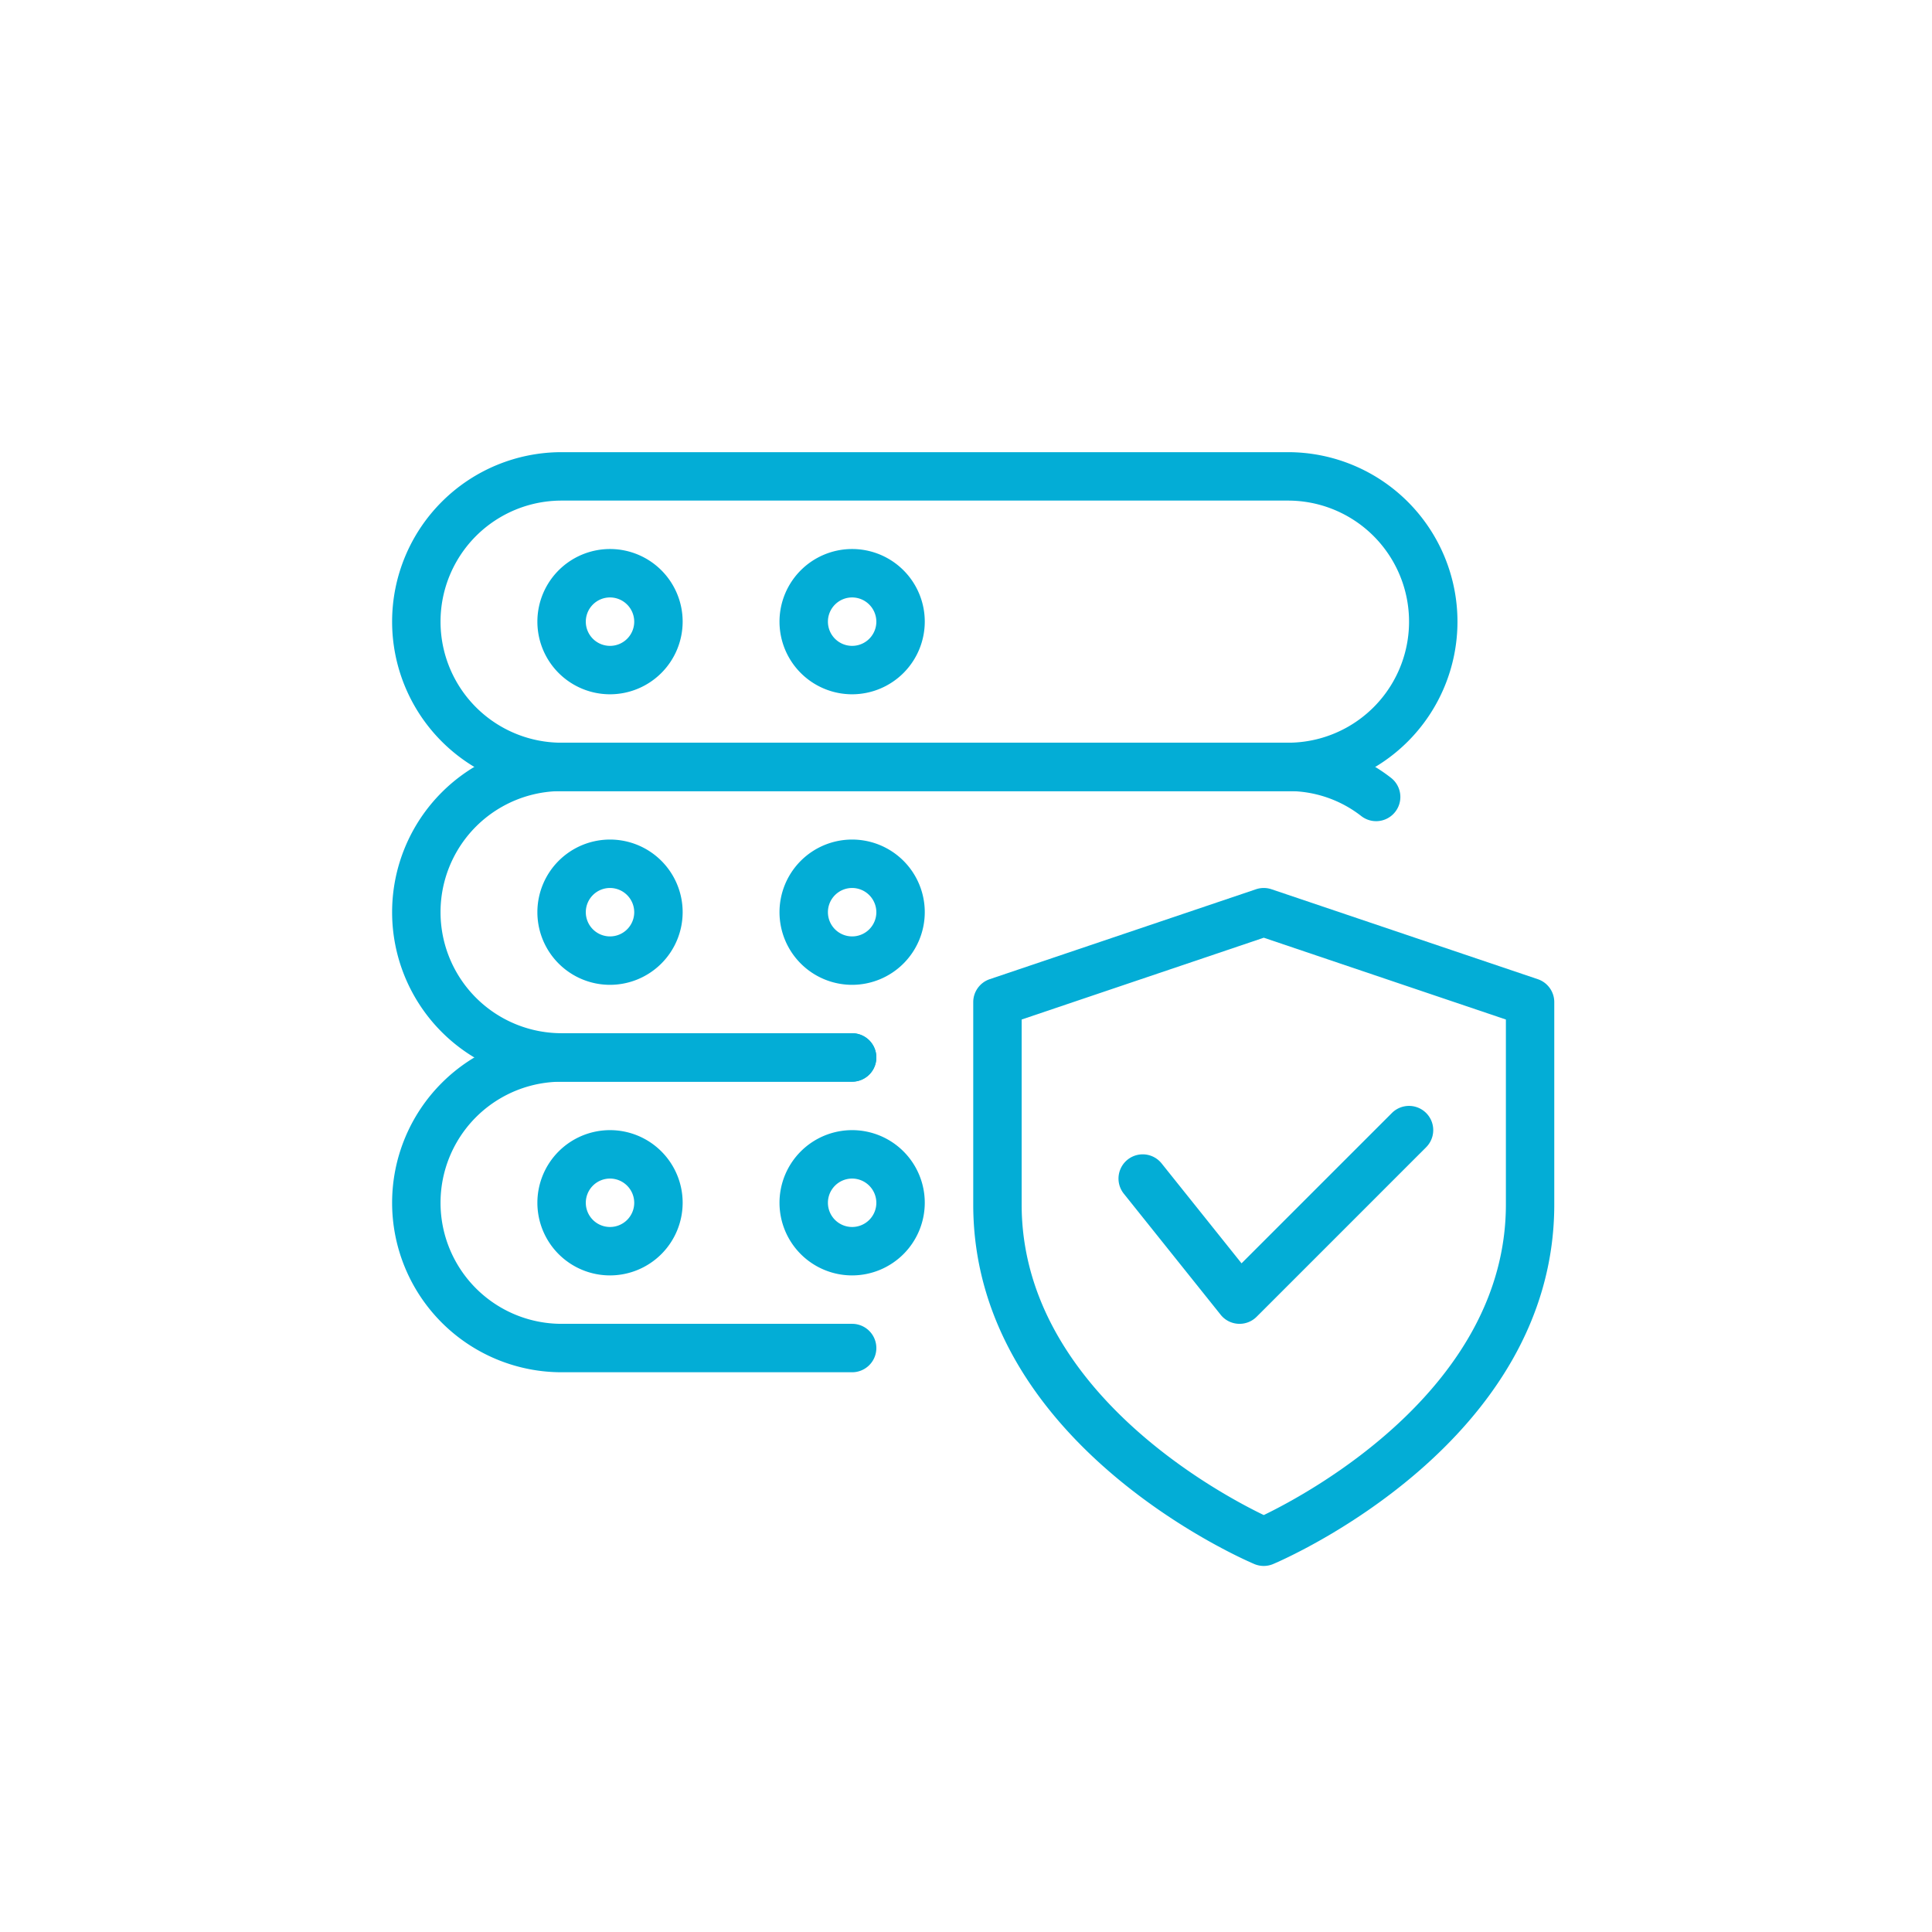 <svg xmlns="http://www.w3.org/2000/svg" width="47" height="47" viewBox="0 0 47 47">
  <g id="Group_2172" data-name="Group 2172" transform="translate(-807 -3261)">
    <g id="secure_2878987" transform="translate(816.539 3271)">
      <path id="Path_1562" data-name="Path 1562" d="M19.068,26.493a.591.591,0,0,1-.229-.046C18.559,26.328,12,23.494,12,17.7V12.777a.59.59,0,0,1,.4-.558l6.479-2.188a.59.59,0,0,1,.377,0l6.479,2.188a.589.589,0,0,1,.4.558V17.7c0,5.794-6.559,8.628-6.84,8.747a.591.591,0,0,1-.229.046ZM13.178,13.2v4.5c0,4.458,4.777,7.019,5.89,7.555,1.112-.537,5.89-3.109,5.89-7.555V13.2l-5.89-1.99Z" transform="translate(2.137 1.602)" fill="#03add6"/>
      <path id="Path_1563" data-name="Path 1563" d="M17.945,19.8h-.032a.585.585,0,0,1-.428-.22l-2.356-2.945a.589.589,0,0,1,.92-.736l1.944,2.43,3.658-3.657a.589.589,0,0,1,.833.833l-4.123,4.123a.587.587,0,0,1-.416.173Z" transform="translate(2.671 2.404)" fill="#03add6"/>
      <path id="Path_1564" data-name="Path 1564" d="M21.794,9.246H4.123A4.123,4.123,0,1,1,4.123,1H21.794a4.123,4.123,0,0,1,0,8.246ZM4.123,2.178a2.945,2.945,0,1,0,0,5.89H21.794a2.945,2.945,0,0,0,0-5.89Z" fill="#03add6"/>
      <path id="Path_1565" data-name="Path 1565" d="M4.767,6.534A1.767,1.767,0,1,1,6.534,4.767,1.769,1.769,0,0,1,4.767,6.534Zm0-2.356a.589.589,0,1,0,.589.589A.591.591,0,0,0,4.767,4.178Z" transform="translate(0.534 0.356)" fill="#03add6"/>
      <path id="Path_1566" data-name="Path 1566" d="M9.767,6.534a1.767,1.767,0,1,1,1.767-1.767A1.769,1.769,0,0,1,9.767,6.534Zm0-2.356a.589.589,0,1,0,.589.589A.591.591,0,0,0,9.767,4.178Z" transform="translate(1.424 0.356)" fill="#03add6"/>
      <path id="Path_1567" data-name="Path 1567" d="M11.192,15.246H4.123A4.123,4.123,0,0,1,4.123,7H21.794a4.039,4.039,0,0,1,2.507.855.589.589,0,0,1-.725.929,2.869,2.869,0,0,0-1.782-.607H4.123a2.945,2.945,0,1,0,0,5.89h7.068a.589.589,0,1,1,0,1.178Z" transform="translate(0 1.068)" fill="#03add6"/>
      <path id="Path_1568" data-name="Path 1568" d="M4.767,12.534a1.767,1.767,0,1,1,1.767-1.767A1.769,1.769,0,0,1,4.767,12.534Zm0-2.356a.589.589,0,1,0,.589.589A.591.591,0,0,0,4.767,10.178Z" transform="translate(0.534 1.424)" fill="#03add6"/>
      <path id="Path_1569" data-name="Path 1569" d="M9.767,12.534a1.767,1.767,0,1,1,1.767-1.767A1.769,1.769,0,0,1,9.767,12.534Zm0-2.356a.589.589,0,1,0,.589.589A.591.591,0,0,0,9.767,10.178Z" transform="translate(1.424 1.424)" fill="#03add6"/>
      <path id="Path_1570" data-name="Path 1570" d="M11.192,21.246H4.123a4.123,4.123,0,0,1,0-8.246h7.068a.589.589,0,0,1,0,1.178H4.123a2.945,2.945,0,1,0,0,5.89h7.068a.589.589,0,1,1,0,1.178Z" transform="translate(0 2.137)" fill="#03add6"/>
      <path id="Path_1571" data-name="Path 1571" d="M4.767,18.534a1.767,1.767,0,1,1,1.767-1.767A1.769,1.769,0,0,1,4.767,18.534Zm0-2.356a.589.589,0,1,0,.589.589A.591.591,0,0,0,4.767,16.178Z" transform="translate(0.534 2.493)" fill="#03add6"/>
      <path id="Path_1572" data-name="Path 1572" d="M9.767,18.534a1.767,1.767,0,1,1,1.767-1.767A1.769,1.769,0,0,1,9.767,18.534Zm0-2.356a.589.589,0,1,0,.589.589A.591.591,0,0,0,9.767,16.178Z" transform="translate(1.424 2.493)" fill="#03add6"/>
    </g>
    <rect id="Rectangle_1200" data-name="Rectangle 1200" width="47" height="47" transform="translate(807 3261)" fill="none"/>
  </g>
</svg>
